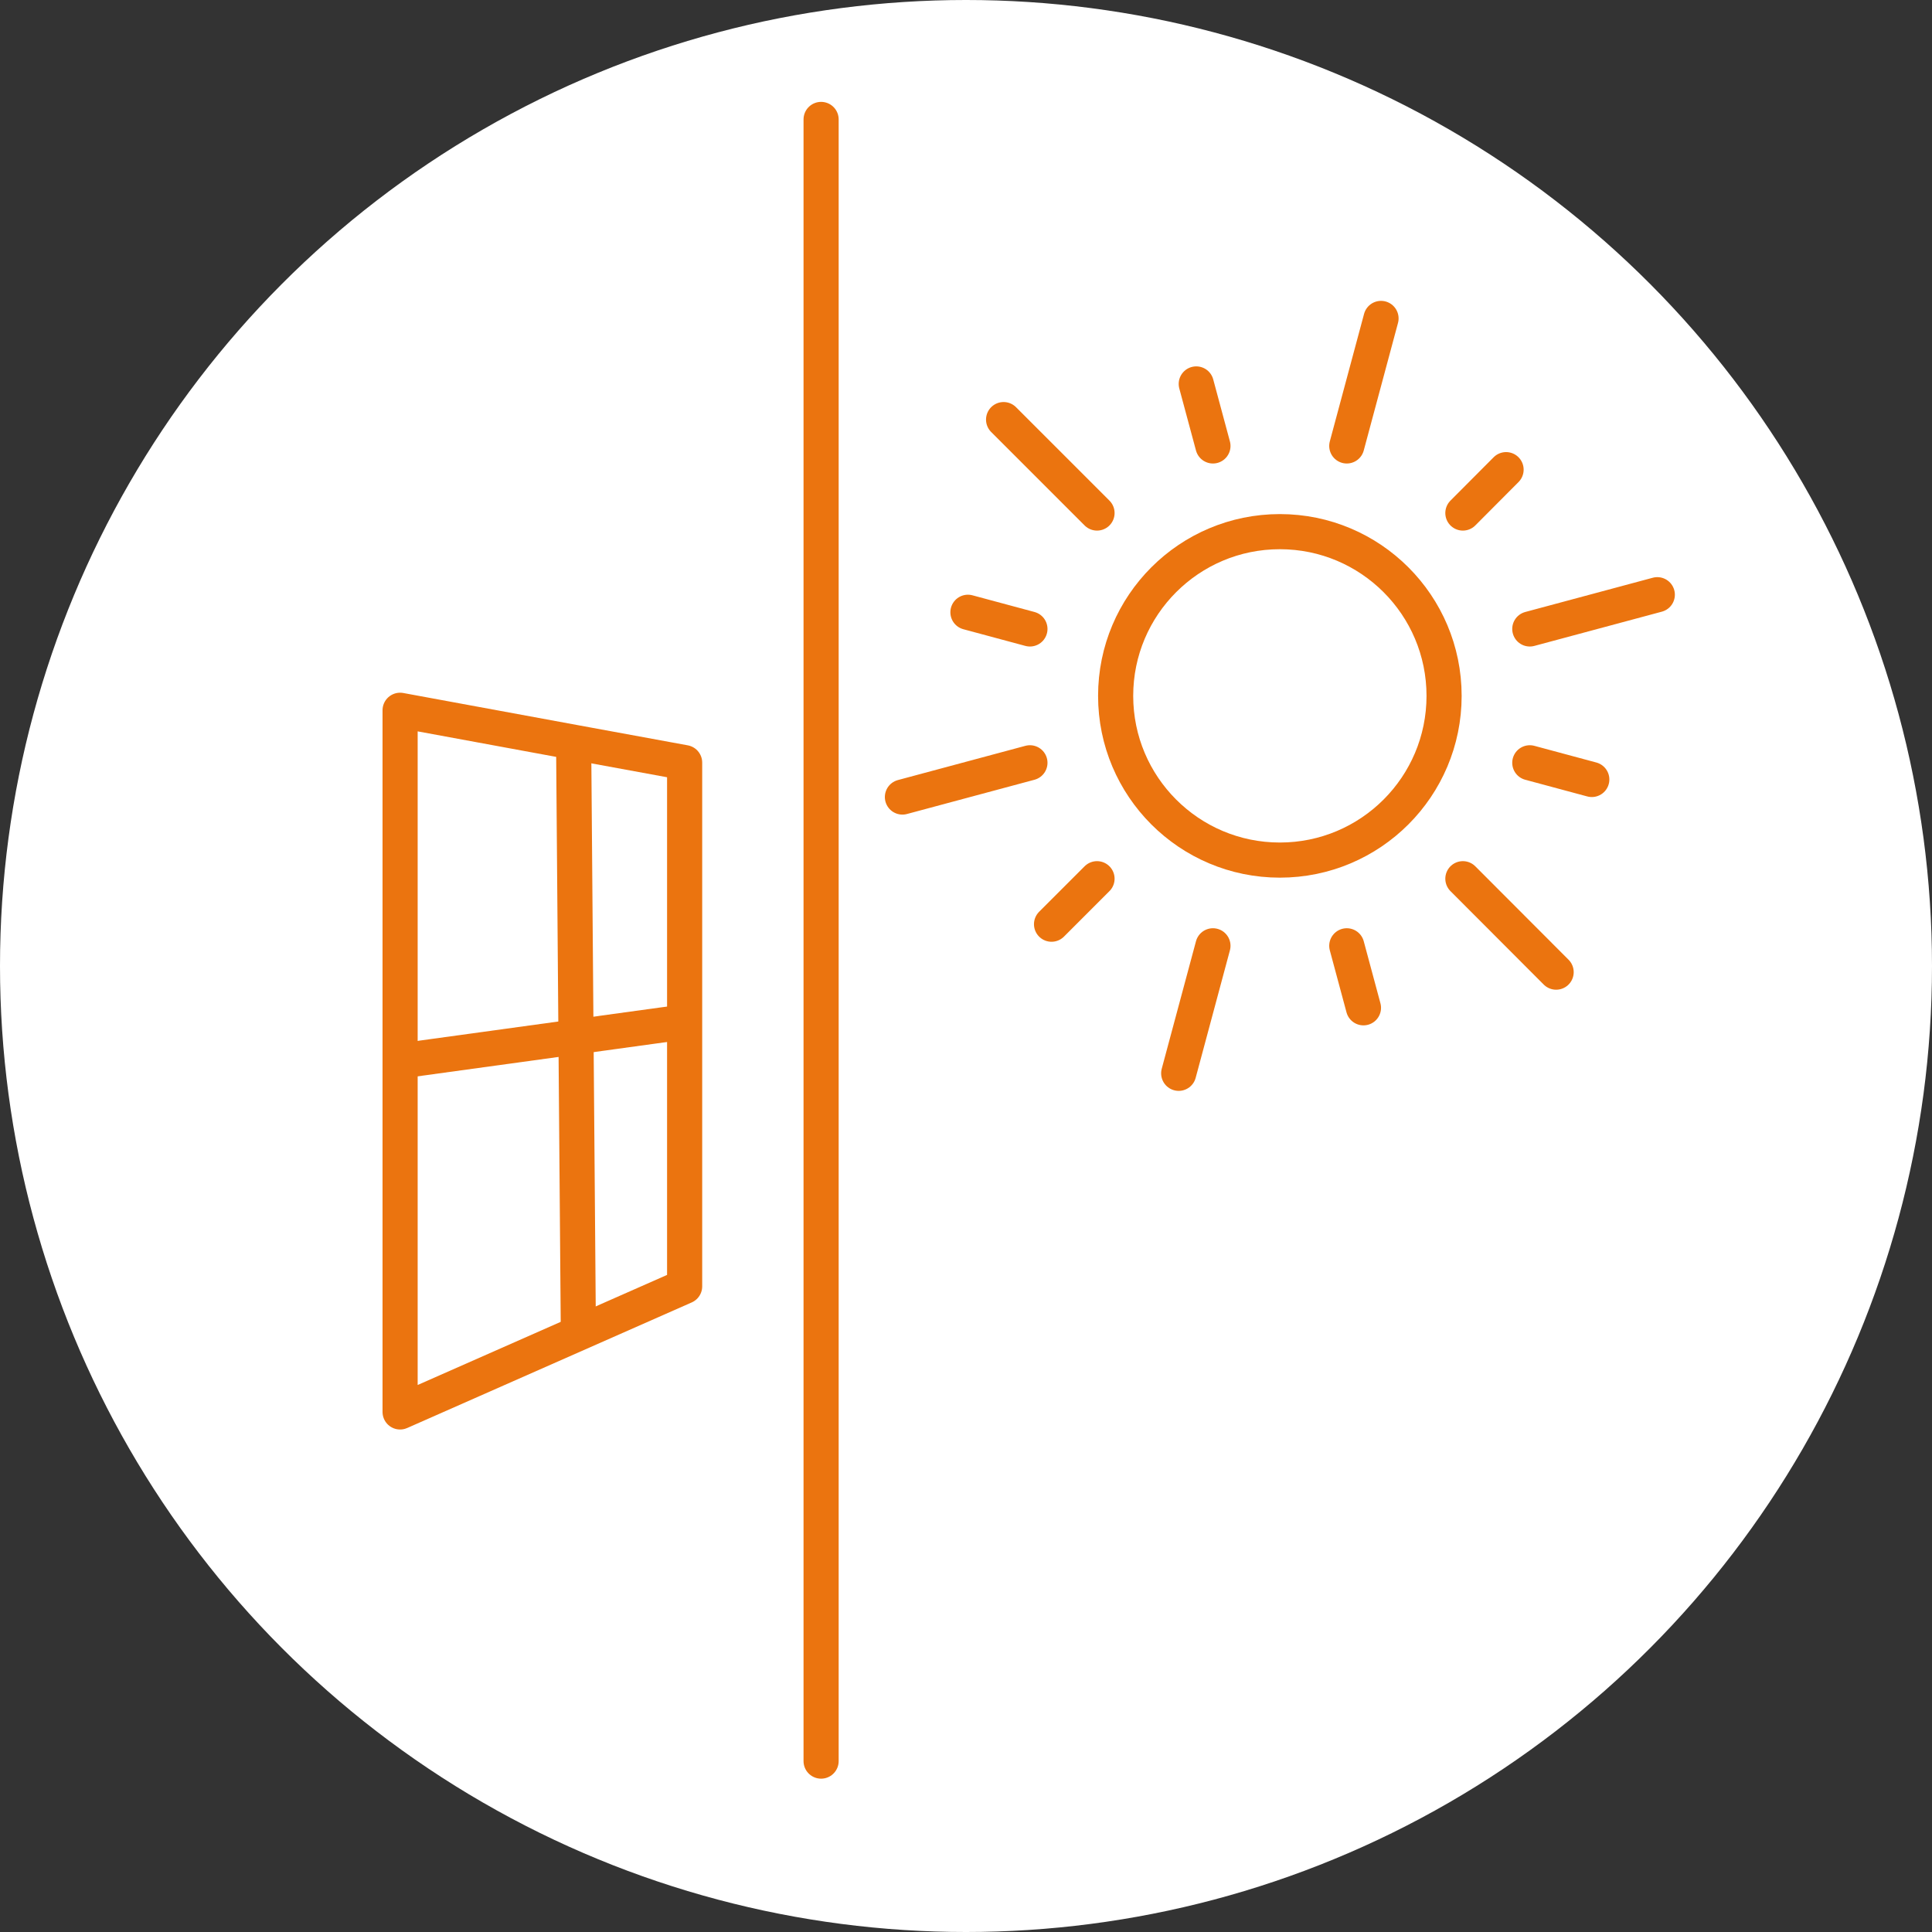 <svg xmlns="http://www.w3.org/2000/svg" id="Capa_2" data-name="Capa 2" viewBox="0 0 110 110"><rect x="0" y="0" width="110" height="110" fill="#333333" stroke="none"/><defs><style> .cls-1 { fill: #fff; } .cls-2, .cls-3 { fill: none; stroke: #eb740f; stroke-linejoin: round; stroke-width: 2px; } .cls-3 { stroke-linecap: round; } </style></defs><g id="Capa_1-2" data-name="Capa 1"><g><circle class="cls-1" cx="55" cy="55" r="55"></circle><g><g><circle class="cls-3" cx="72.87" cy="39.62" r="9.35"></circle><line class="cls-3" x1="62.46" y1="29.21" x2="57.14" y2="23.89"></line><line class="cls-3" x1="58.64" y1="35.81" x2="55.11" y2="34.86"></line><line class="cls-3" x1="58.64" y1="43.43" x2="51.38" y2="45.38"></line><line class="cls-3" x1="62.46" y1="50.03" x2="59.87" y2="52.62"></line><line class="cls-3" x1="69.06" y1="53.85" x2="67.11" y2="61.11"></line><line class="cls-3" x1="76.68" y1="53.85" x2="77.63" y2="57.38"></line><line class="cls-3" x1="83.29" y1="50.03" x2="88.6" y2="55.35"></line><line class="cls-3" x1="87.1" y1="43.43" x2="90.63" y2="44.38"></line><line class="cls-3" x1="87.1" y1="35.81" x2="94.36" y2="33.86"></line><line class="cls-3" x1="83.29" y1="29.21" x2="85.75" y2="26.74"></line><line class="cls-3" x1="76.68" y1="25.39" x2="78.63" y2="18.13"></line><line class="cls-3" x1="69.06" y1="25.39" x2="68.11" y2="21.86"></line></g><g><polygon class="cls-2" points="22.78 40.44 32.66 42.26 38.98 43.42 38.98 73.24 22.78 80.39 22.78 40.44"></polygon><line class="cls-2" x1="32.66" y1="42.26" x2="32.93" y2="75.91"></line><line class="cls-2" x1="22.78" y1="60.41" x2="38.98" y2="58.18"></line></g><line class="cls-3" x1="46.75" y1="6.8" x2="46.75" y2="100.27"></line></g></g></g></svg>